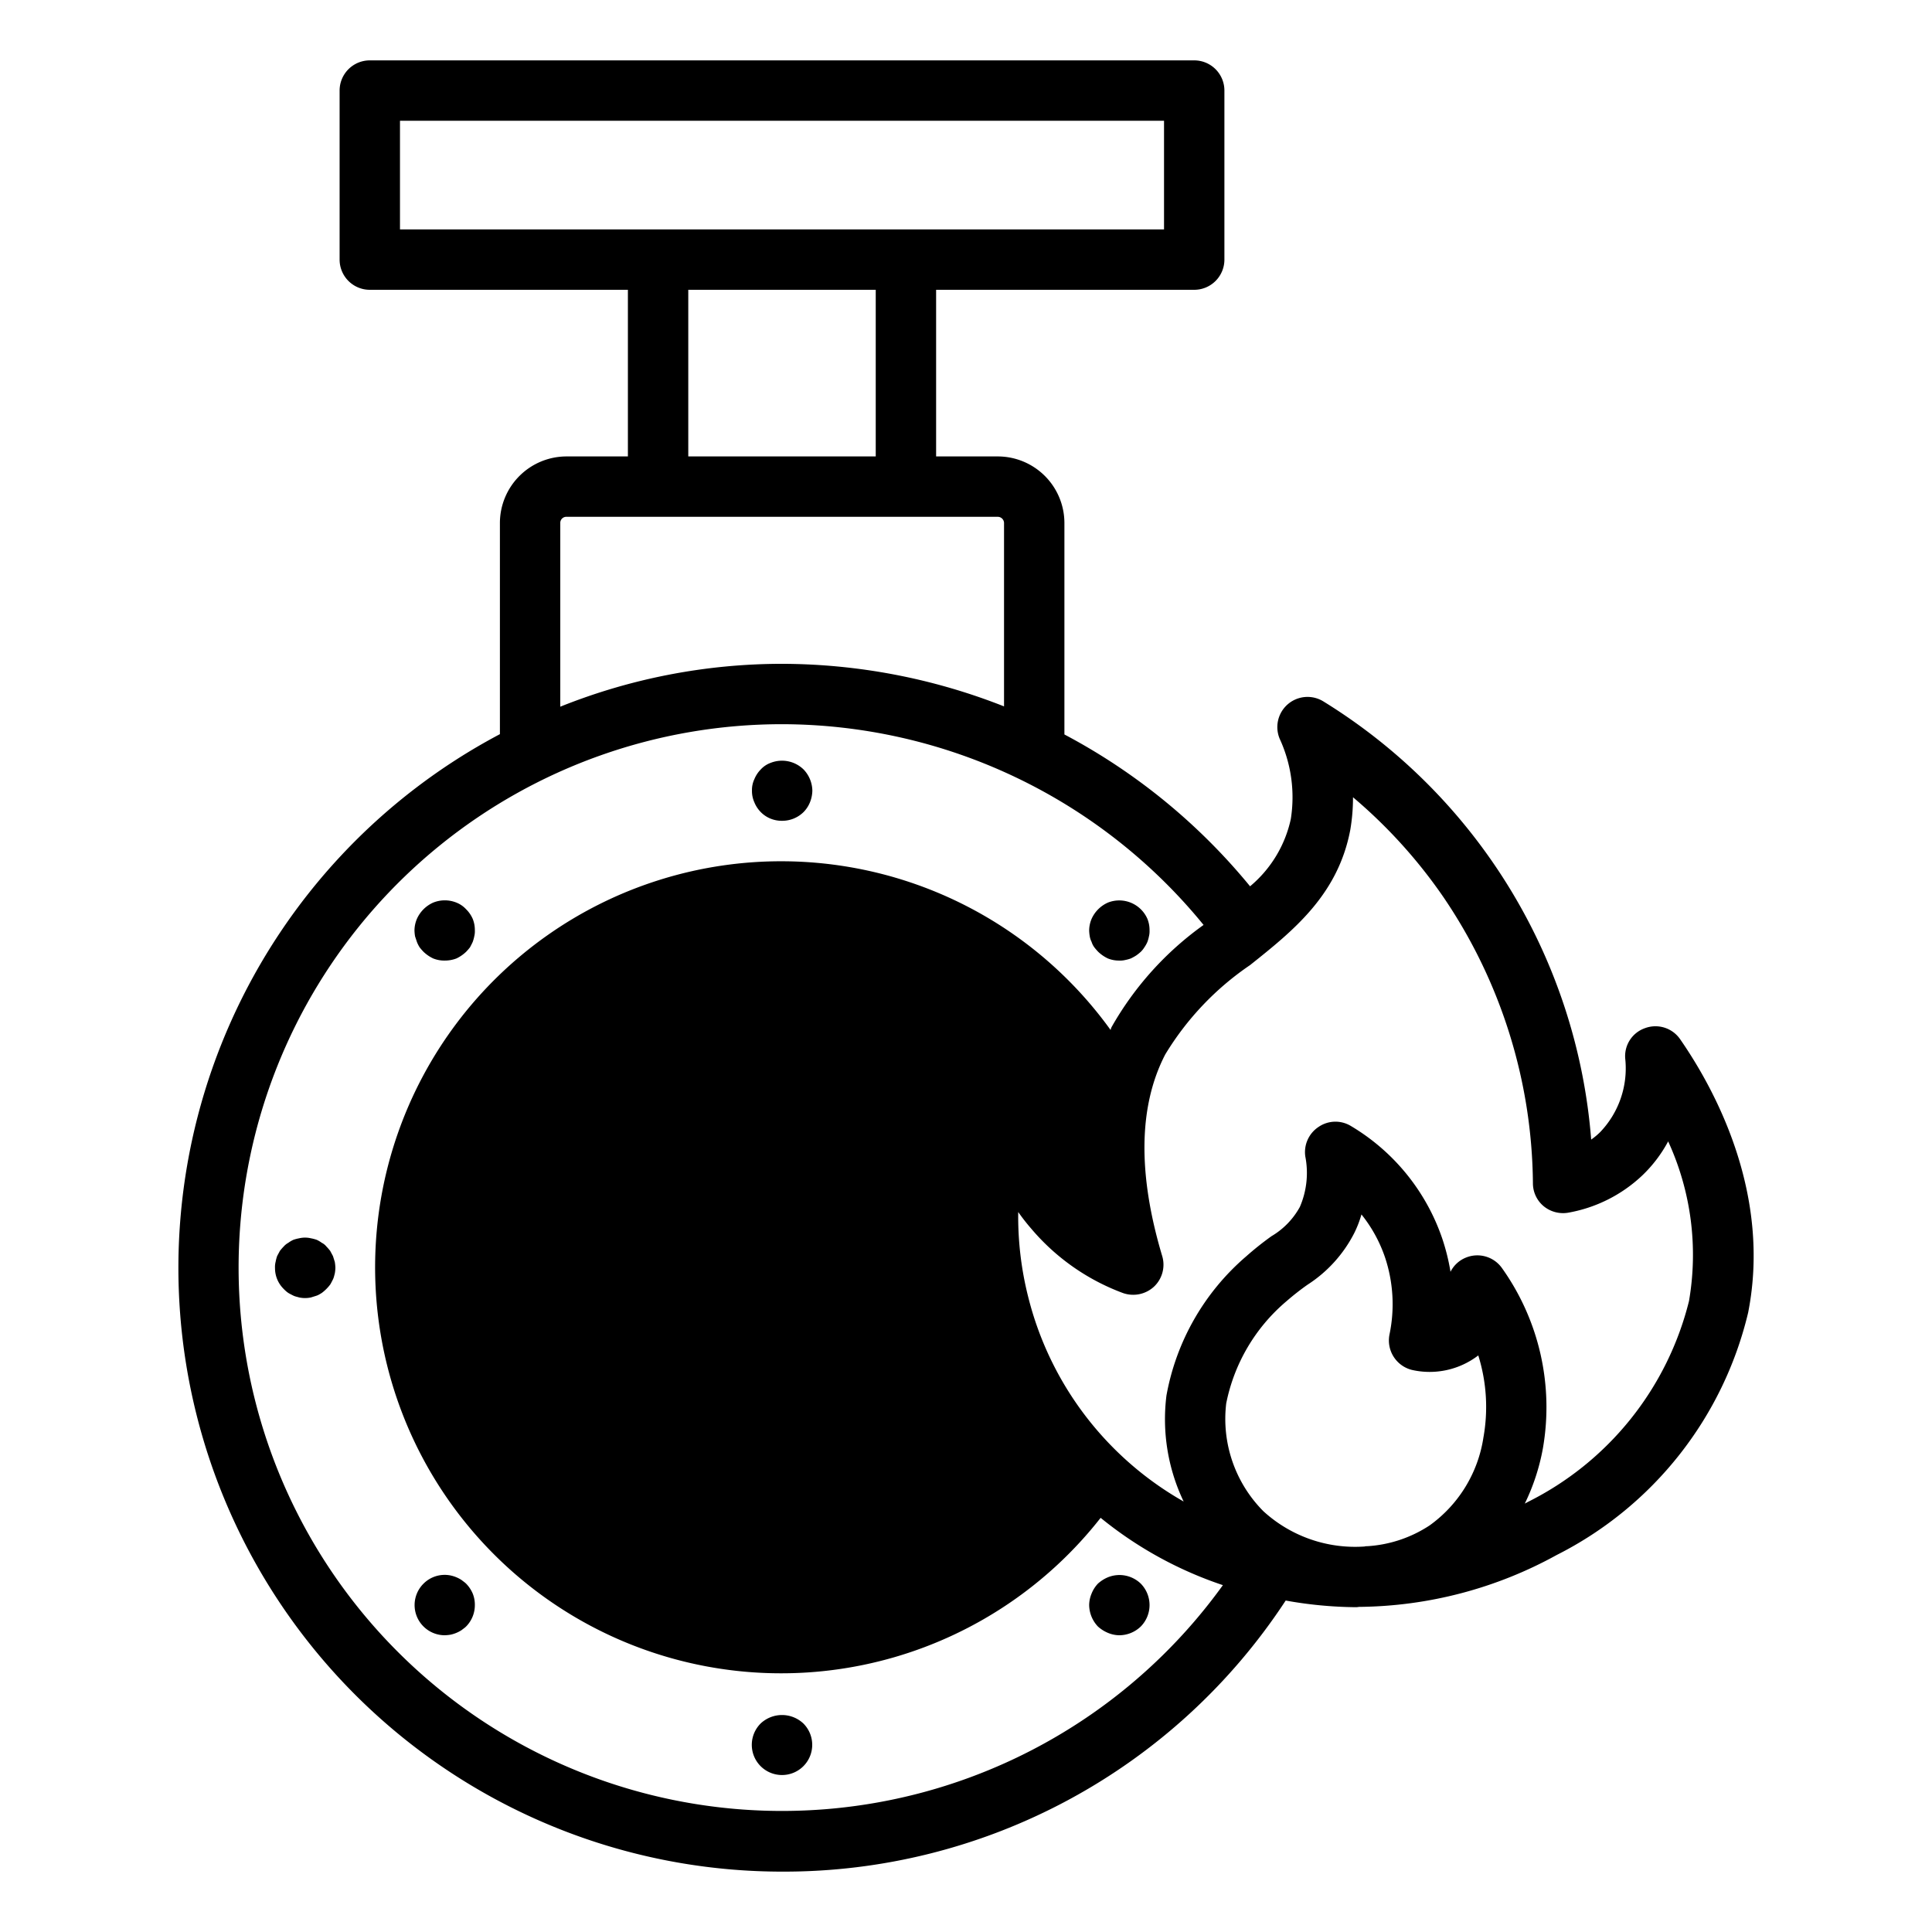 <?xml version="1.0" encoding="UTF-8"?> <svg xmlns="http://www.w3.org/2000/svg" id="Layer_1" data-name="Layer 1" viewBox="0 0 64 64"><path d="M25.91,62a19.869,19.869,0,0,0,16.68-8.98,13.675,13.675,0,0,0,2.3.22h.04c.04,0,.07-.01.1-.01a13.8,13.8,0,0,0,6.54-1.72,12.137,12.137,0,0,0,6.34-8.03c.77-3.92-1.08-7.36-2.25-9.05a.993.993,0,0,0-1.17-.37.98.98,0,0,0-.65,1.03,3.052,3.052,0,0,1-.83,2.41,2.207,2.207,0,0,1-.3.25,18.78,18.78,0,0,0-8.88-14.52,1,1,0,0,0-1.44,1.24,4.627,4.627,0,0,1,.37,2.66,4.006,4.006,0,0,1-1.35,2.23,20.108,20.108,0,0,0-6.15-5.03V17.32a2.209,2.209,0,0,0-2.21-2.2H31.01V9.6h8.55a1,1,0,0,0,1-1V3a1,1,0,0,0-1-1H12.25a1,1,0,0,0-1,1V8.6a1,1,0,0,0,1,1H20.8v5.52H18.77a2.209,2.209,0,0,0-2.21,2.2v7A20,20,0,0,0,25.91,62ZM49.14,47.62a4.394,4.394,0,0,1-1.78,2.91,4.219,4.219,0,0,1-2.07.69.277.277,0,0,0-.09.01,4.5,4.5,0,0,1-3.35-1.17,4.337,4.337,0,0,1-1.23-3.57,5.952,5.952,0,0,1,1.99-3.38,8.681,8.681,0,0,1,.7-.55,4.424,4.424,0,0,0,1.55-1.71,3.609,3.609,0,0,0,.24-.62,4.679,4.679,0,0,1,.78,1.42,4.9,4.9,0,0,1,.15,2.55,1.006,1.006,0,0,0,.74,1.18,2.649,2.649,0,0,0,2.2-.48A5.72,5.72,0,0,1,49.14,47.62ZM41.41,31.97c1.43-1.14,2.91-2.32,3.32-4.48a6.381,6.381,0,0,0,.09-1.08,16.758,16.758,0,0,1,2.99,3.3,17.1,17.1,0,0,1,2.97,9.49.987.987,0,0,0,.36.76,1.012,1.012,0,0,0,.82.21,4.781,4.781,0,0,0,2.43-1.22,4.492,4.492,0,0,0,.87-1.14,9,9,0,0,1,.69,5.29,10.179,10.179,0,0,1-5.35,6.66c-.03.02-.06.03-.09.05a7.019,7.019,0,0,0,.6-1.83A7.943,7.943,0,0,0,49.75,42a1,1,0,0,0-1.19-.34.977.977,0,0,0-.51.47,7.053,7.053,0,0,0-.28-1.12,6.945,6.945,0,0,0-3.02-3.71.987.987,0,0,0-1.07.03,1,1,0,0,0-.44.98,2.839,2.839,0,0,1-.18,1.67,2.543,2.543,0,0,1-.94.97,10.209,10.209,0,0,0-.84.67,7.925,7.925,0,0,0-2.64,4.61,6.321,6.321,0,0,0,.57,3.51,10.8,10.8,0,0,1-5.15-6.78,10.856,10.856,0,0,1-.33-2.81,6.876,6.876,0,0,0,.43.55,7.311,7.311,0,0,0,3.03,2.13,1.017,1.017,0,0,0,1.04-.21,1,1,0,0,0,.27-1.01c-.82-2.74-.78-4.98.1-6.68A9.565,9.565,0,0,1,41.41,31.97ZM13.25,7.6V4H38.56V7.6Zm15.76,2v5.52H22.8V9.6ZM18.56,17.32a.2.2,0,0,1,.21-.2H33.05a.209.209,0,0,1,.21.2V23.4a20.14,20.14,0,0,0-7.35-1.41,19.752,19.752,0,0,0-7.35,1.42Zm7.35,6.67a18.054,18.054,0,0,1,13.96,6.65,10.543,10.543,0,0,0-3.04,3.37.358.358,0,0,0-.04.11,13.45,13.45,0,1,0-.33,16.16,12.86,12.86,0,0,0,4.05,2.23,18,18,0,1,1-14.6-28.52Z"></path><path d="M25.2,26.9a.955.955,0,0,0,.33.22.986.986,0,0,0,.38.07,1.007,1.007,0,0,0,.71-.29.988.988,0,0,0,.21-.32,1.087,1.087,0,0,0,.08-.39,1.039,1.039,0,0,0-.29-.7,1.024,1.024,0,0,0-1.09-.22.834.834,0,0,0-.33.22.988.988,0,0,0-.21.32.838.838,0,0,0-.08.38.909.909,0,0,0,.08.39A.988.988,0,0,0,25.2,26.9Z"></path><path d="M36.16,31.2a.608.608,0,0,0,.09.18,1.738,1.738,0,0,0,.13.15,1.212,1.212,0,0,0,.32.22.986.986,0,0,0,.38.07.68.68,0,0,0,.2-.02,1.209,1.209,0,0,0,.18-.05,1.618,1.618,0,0,0,.18-.1,1.576,1.576,0,0,0,.15-.12.789.789,0,0,0,.12-.15,1.042,1.042,0,0,0,.1-.18,1.209,1.209,0,0,0,.05-.18.68.68,0,0,0,.02-.2.986.986,0,0,0-.07-.38,1.018,1.018,0,0,0-1.31-.54,1.066,1.066,0,0,0-.54.54,1,1,0,0,0-.08.38,1.355,1.355,0,0,0,.02.2A.636.636,0,0,0,36.16,31.2Z"></path><path d="M36.7,54.09a1,1,0,0,0,.38.08,1.033,1.033,0,0,0,.71-.29,1.014,1.014,0,0,0,0-1.42,1.017,1.017,0,0,0-1.09-.21,1.155,1.155,0,0,0-.33.21,1.032,1.032,0,0,0-.21.33,1,1,0,0,0-.08.38,1.052,1.052,0,0,0,.29.71A1.155,1.155,0,0,0,36.7,54.09Z"></path><path d="M25.91,58.8a1,1,0,0,0,.7-1.71,1.034,1.034,0,0,0-1.41,0,1,1,0,0,0,.71,1.71Z"></path><path d="M14.73,54.17a1.355,1.355,0,0,0,.2-.02,1.083,1.083,0,0,0,.36-.15c.05-.04.11-.08.15-.12a1.007,1.007,0,0,0,.29-.71.986.986,0,0,0-.07-.38,1.06,1.06,0,0,0-.22-.33c-.04-.04-.1-.08-.15-.12a1.083,1.083,0,0,0-.36-.15.99.99,0,0,0-.9.27,1,1,0,0,0,.7,1.71Z"></path><path d="M11.03,41.61c-.03-.06-.06-.11-.09-.17a1.738,1.738,0,0,0-.13-.15.443.443,0,0,0-.15-.12.95.95,0,0,0-.17-.1,1.332,1.332,0,0,0-.19-.05.856.856,0,0,0-.39,0,1.332,1.332,0,0,0-.19.05.95.95,0,0,0-.17.1.566.566,0,0,0-.15.12,1.738,1.738,0,0,0-.13.15c-.03.06-.06.11-.09.17a1.332,1.332,0,0,0-.05.19.68.68,0,0,0-.02.2.967.967,0,0,0,.29.7.934.934,0,0,0,.15.13c.05.03.11.06.17.09s.13.04.19.06a.96.96,0,0,0,.39,0c.06-.02.13-.04.19-.06s.12-.06.17-.09a1.393,1.393,0,0,0,.28-.28c.03-.05.06-.11.09-.17s.04-.12.06-.19a1.225,1.225,0,0,0,.02-.19,1.355,1.355,0,0,0-.02-.2C11.07,41.74,11.05,41.67,11.03,41.61Z"></path><path d="M13.81,31.2a1.008,1.008,0,0,0,.09.18,1.738,1.738,0,0,0,.13.15,1.212,1.212,0,0,0,.32.22.986.986,0,0,0,.38.07,1.072,1.072,0,0,0,.39-.07,1.212,1.212,0,0,0,.32-.22,1.738,1.738,0,0,0,.13-.15c.03-.06.06-.11.09-.18a1.209,1.209,0,0,0,.05-.18.68.68,0,0,0,.02-.2.986.986,0,0,0-.07-.38,1.016,1.016,0,0,0-.22-.32.875.875,0,0,0-.32-.22,1.026,1.026,0,0,0-.77,0,1.066,1.066,0,0,0-.54.54,1,1,0,0,0-.08.38,1.355,1.355,0,0,0,.02.2Z"></path></svg> 